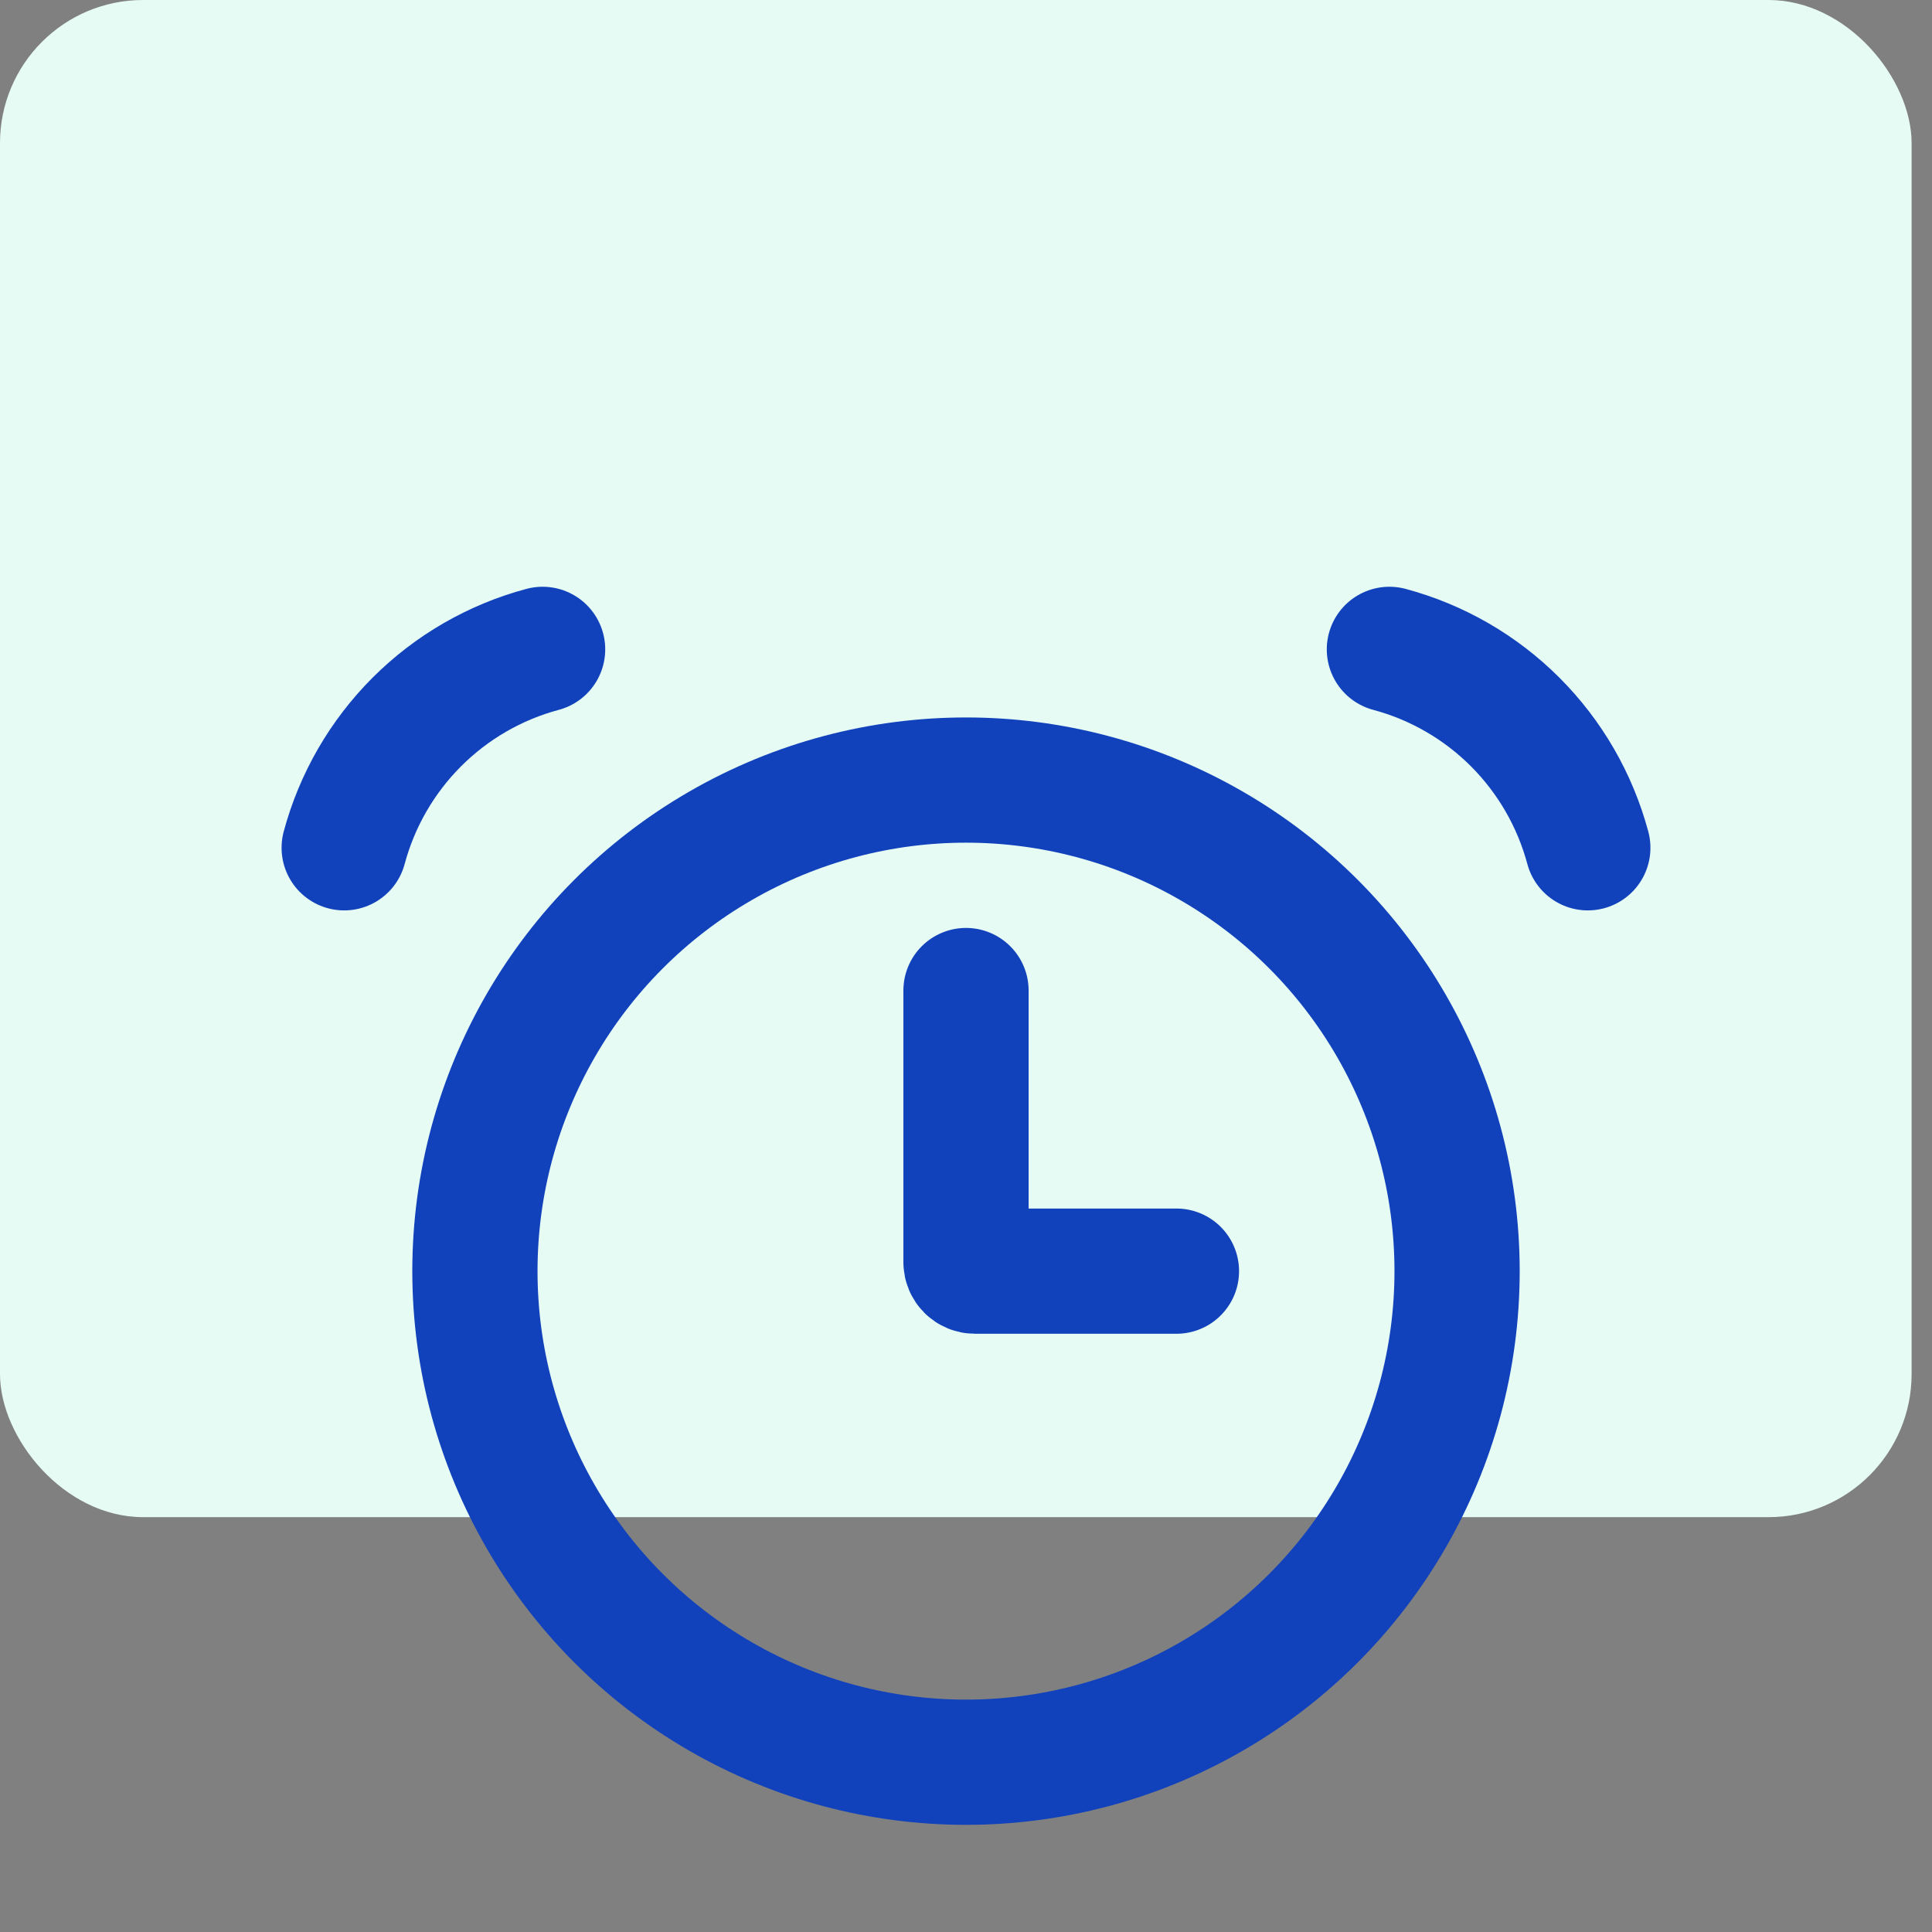 <svg xmlns="http://www.w3.org/2000/svg" width="54" height="54" viewBox="0 0 54 54" fill="none"><rect x="0" y="0" width="54" height="54" fill="#808080" stroke="none"/><rect width="53.43" height="42.405" rx="4" fill="#E6FBF3"></rect><circle cx="27" cy="35.529" r="13.726" stroke="#1142BC" stroke-width="3.5"></circle><path d="M15.166 18.15C13.836 18.506 12.624 19.206 11.65 20.18C10.677 21.154 9.977 22.366 9.62 23.696" stroke="#1142BC" stroke-width="3.5" stroke-linecap="round"></path><path d="M38.834 18.15C40.164 18.506 41.376 19.206 42.35 20.18C43.323 21.154 44.023 22.366 44.38 23.696" stroke="#1142BC" stroke-width="3.5" stroke-linecap="round"></path><path d="M27 27.686V35.279C27 35.417 27.112 35.529 27.25 35.529H32.882" stroke="#1142BC" stroke-width="3.5" stroke-linecap="round"></path></svg>